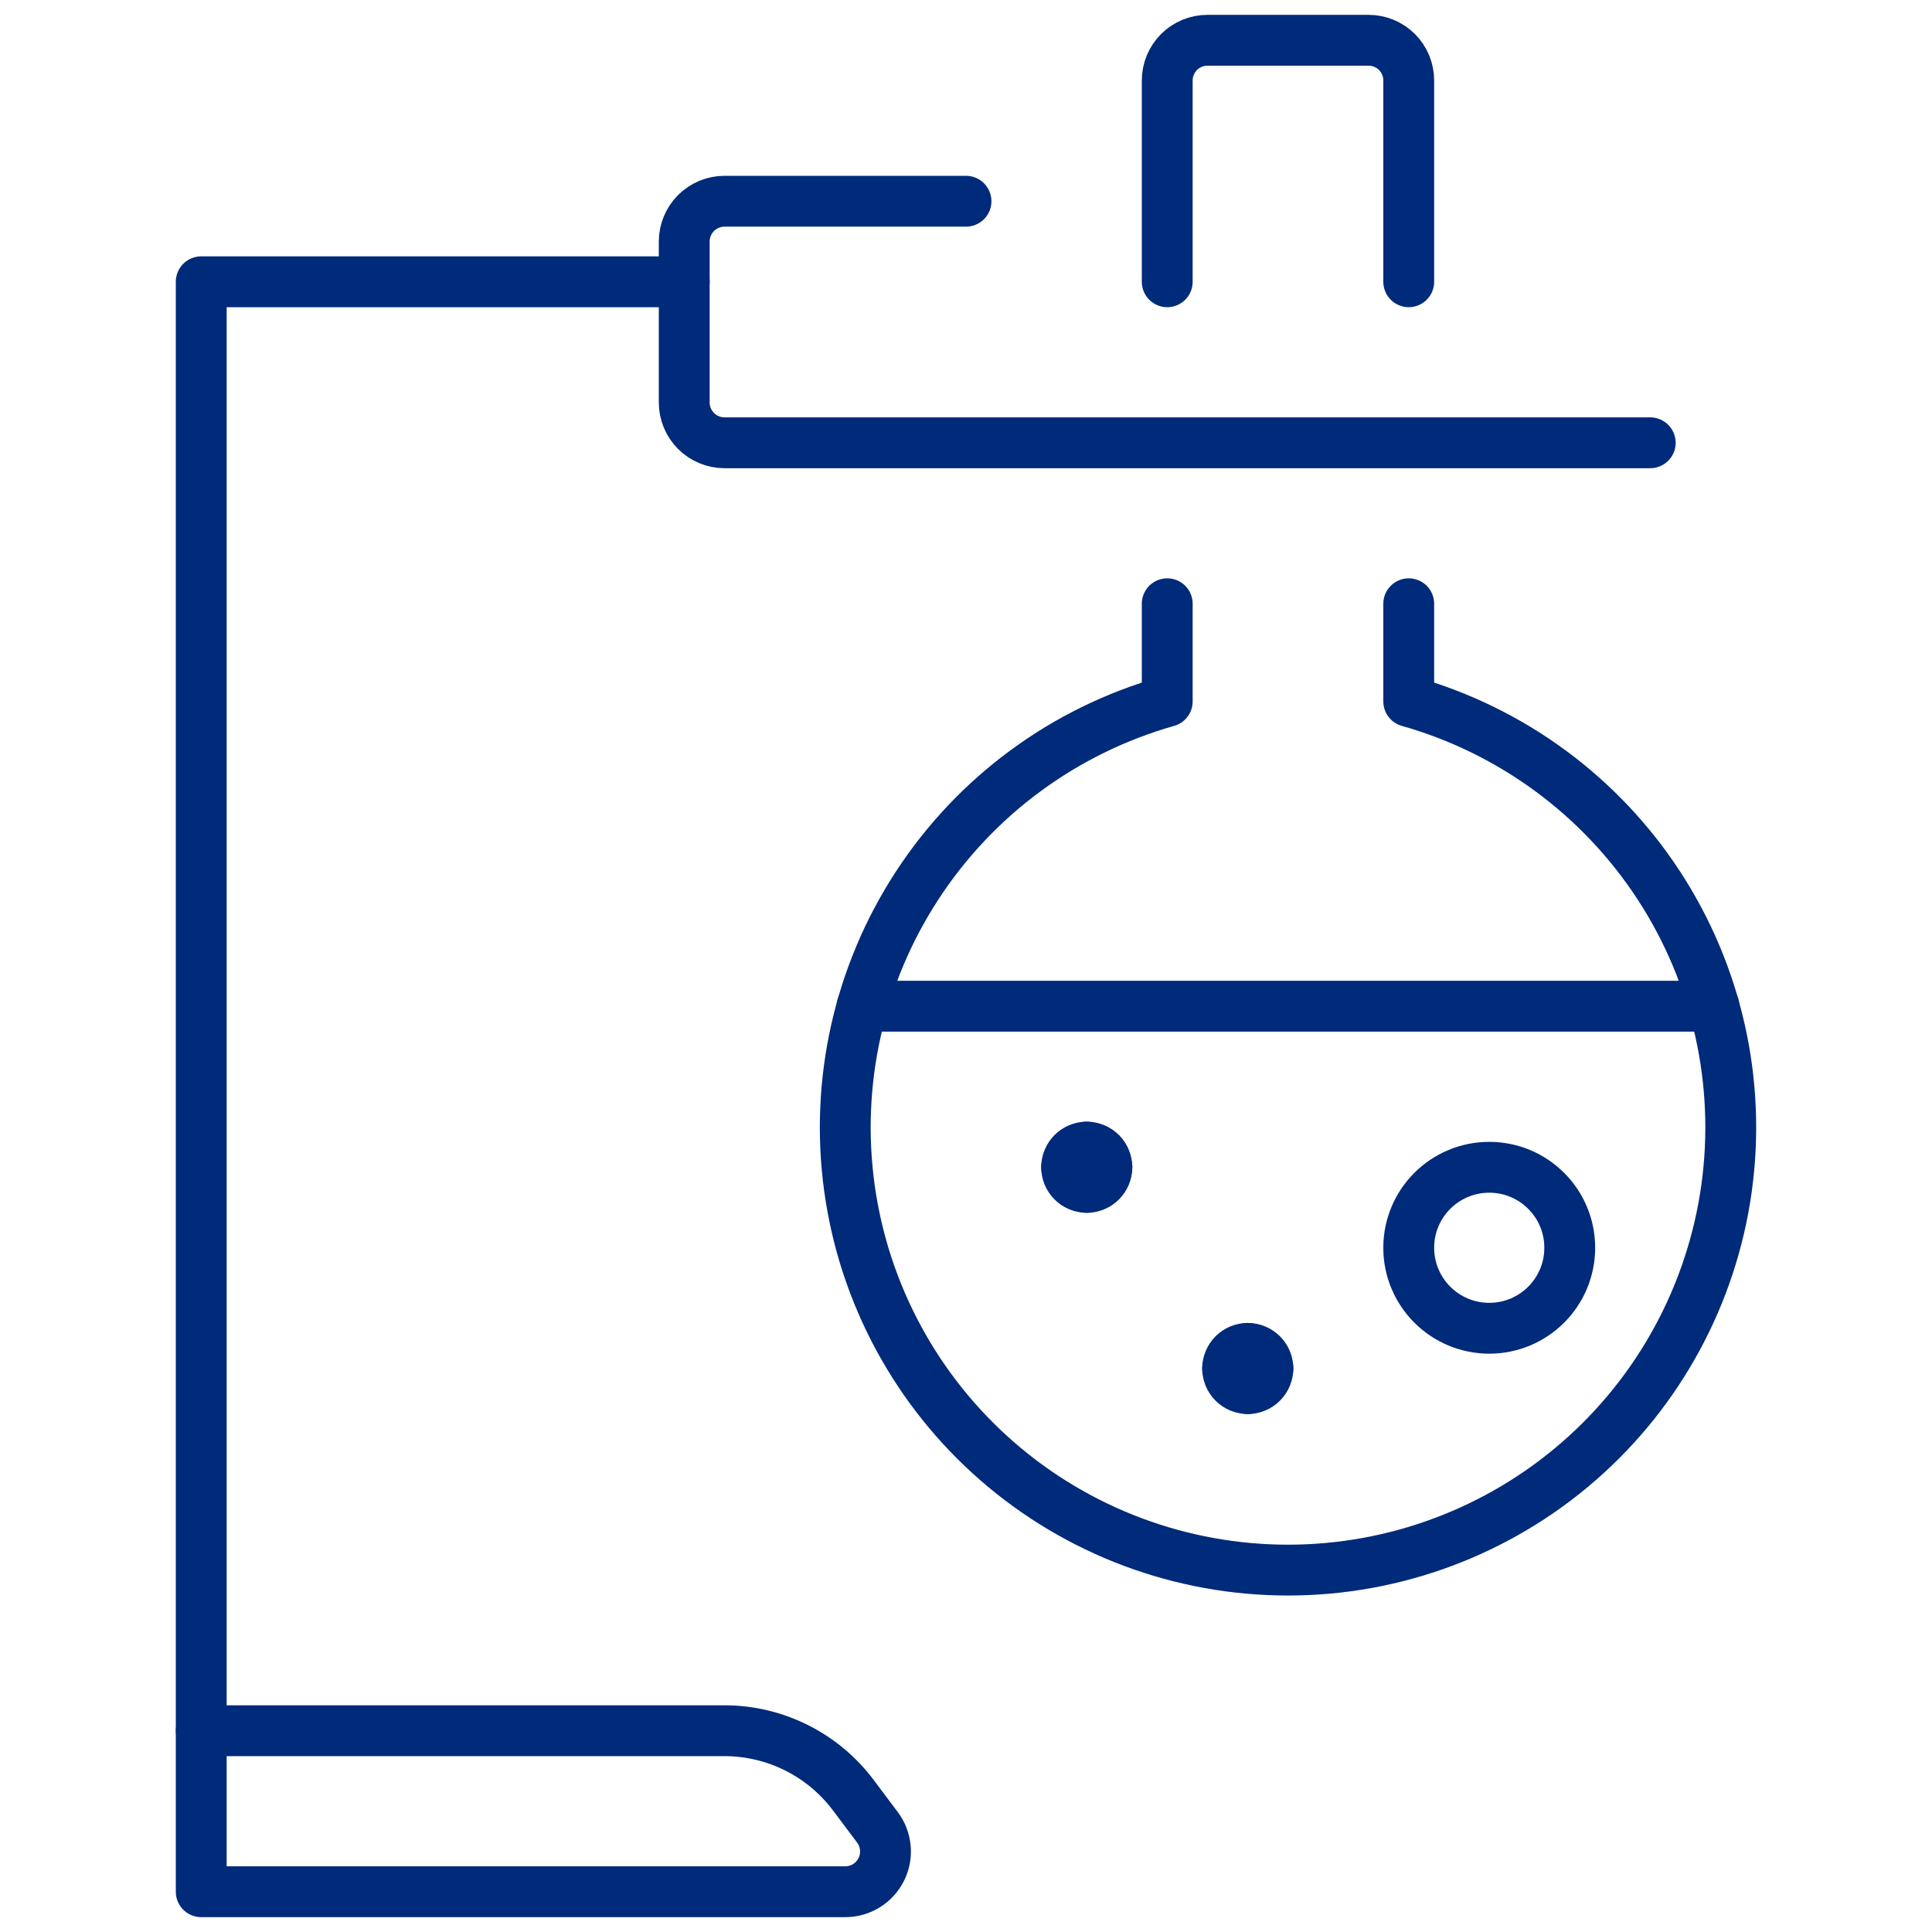 <?xml version="1.0" encoding="UTF-8"?> <svg xmlns="http://www.w3.org/2000/svg" width="38" height="38" viewBox="0 0 38 38" fill="none"><path d="M13.458 5.542H3.958V34.041" stroke="#002A7A" stroke-linecap="round" stroke-linejoin="round"></path><path d="M19 3.958H14.25C14.04 3.958 13.839 4.042 13.69 4.19C13.542 4.339 13.458 4.54 13.458 4.75V7.917C13.458 8.127 13.542 8.328 13.69 8.477C13.839 8.625 14.04 8.709 14.25 8.709H32.458" stroke="#002A7A" stroke-linecap="round" stroke-linejoin="round"></path><path d="M27.708 5.542V1.583C27.708 1.373 27.625 1.172 27.477 1.023C27.328 0.875 27.127 0.792 26.917 0.792H23.75C23.54 0.792 23.339 0.875 23.19 1.023C23.042 1.172 22.958 1.373 22.958 1.583V5.542" stroke="#002A7A" stroke-linecap="round" stroke-linejoin="round"></path><path d="M22.958 11.875V13.796C20.936 14.369 19.189 15.654 18.041 17.414C16.892 19.174 16.419 21.291 16.708 23.373C16.997 25.455 18.03 27.362 19.615 28.742C21.201 30.122 23.231 30.882 25.333 30.882C27.435 30.882 29.466 30.122 31.052 28.742C32.637 27.362 33.669 25.455 33.959 23.373C34.248 21.291 33.775 19.174 32.626 17.414C31.477 15.654 29.73 14.369 27.708 13.796V11.875" stroke="#002A7A" stroke-linecap="round" stroke-linejoin="round"></path><path d="M29.292 26.125C30.166 26.125 30.875 25.416 30.875 24.542C30.875 23.667 30.166 22.959 29.292 22.959C28.417 22.959 27.708 23.667 27.708 24.542C27.708 25.416 28.417 26.125 29.292 26.125Z" stroke="#002A7A" stroke-linecap="round" stroke-linejoin="round"></path><path d="M16.956 19.791H33.711" stroke="#002A7A" stroke-linecap="round" stroke-linejoin="round"></path><path d="M16.625 37.208H3.958V34.041H14.25C14.742 34.041 15.226 34.156 15.666 34.376C16.106 34.596 16.488 34.915 16.783 35.308L17.258 35.941C17.347 36.059 17.4 36.199 17.413 36.345C17.427 36.492 17.399 36.639 17.333 36.77C17.267 36.902 17.166 37.013 17.041 37.09C16.916 37.167 16.772 37.208 16.625 37.208Z" stroke="#002A7A" stroke-linecap="round" stroke-linejoin="round"></path><path d="M24.542 26.521C24.647 26.521 24.747 26.563 24.822 26.637C24.896 26.711 24.938 26.812 24.938 26.917" stroke="#002A7A" stroke-linecap="round" stroke-linejoin="round"></path><path d="M24.146 26.917C24.146 26.812 24.188 26.711 24.262 26.637C24.336 26.563 24.437 26.521 24.542 26.521" stroke="#002A7A" stroke-linecap="round" stroke-linejoin="round"></path><path d="M24.542 27.312C24.437 27.312 24.336 27.271 24.262 27.196C24.188 27.122 24.146 27.021 24.146 26.916" stroke="#002A7A" stroke-linecap="round" stroke-linejoin="round"></path><path d="M24.938 26.916C24.938 27.021 24.896 27.122 24.822 27.196C24.747 27.271 24.647 27.312 24.542 27.312" stroke="#002A7A" stroke-linecap="round" stroke-linejoin="round"></path><path d="M21.375 22.562C21.48 22.562 21.581 22.604 21.655 22.678C21.729 22.753 21.771 22.853 21.771 22.958" stroke="#002A7A" stroke-linecap="round" stroke-linejoin="round"></path><path d="M20.979 22.958C20.979 22.853 21.021 22.753 21.095 22.678C21.169 22.604 21.27 22.562 21.375 22.562" stroke="#002A7A" stroke-linecap="round" stroke-linejoin="round"></path><path d="M21.375 23.354C21.27 23.354 21.169 23.313 21.095 23.238C21.021 23.164 20.979 23.064 20.979 22.959" stroke="#002A7A" stroke-linecap="round" stroke-linejoin="round"></path><path d="M21.771 22.959C21.771 23.064 21.729 23.164 21.655 23.238C21.581 23.313 21.48 23.354 21.375 23.354" stroke="#002A7A" stroke-linecap="round" stroke-linejoin="round"></path></svg> 